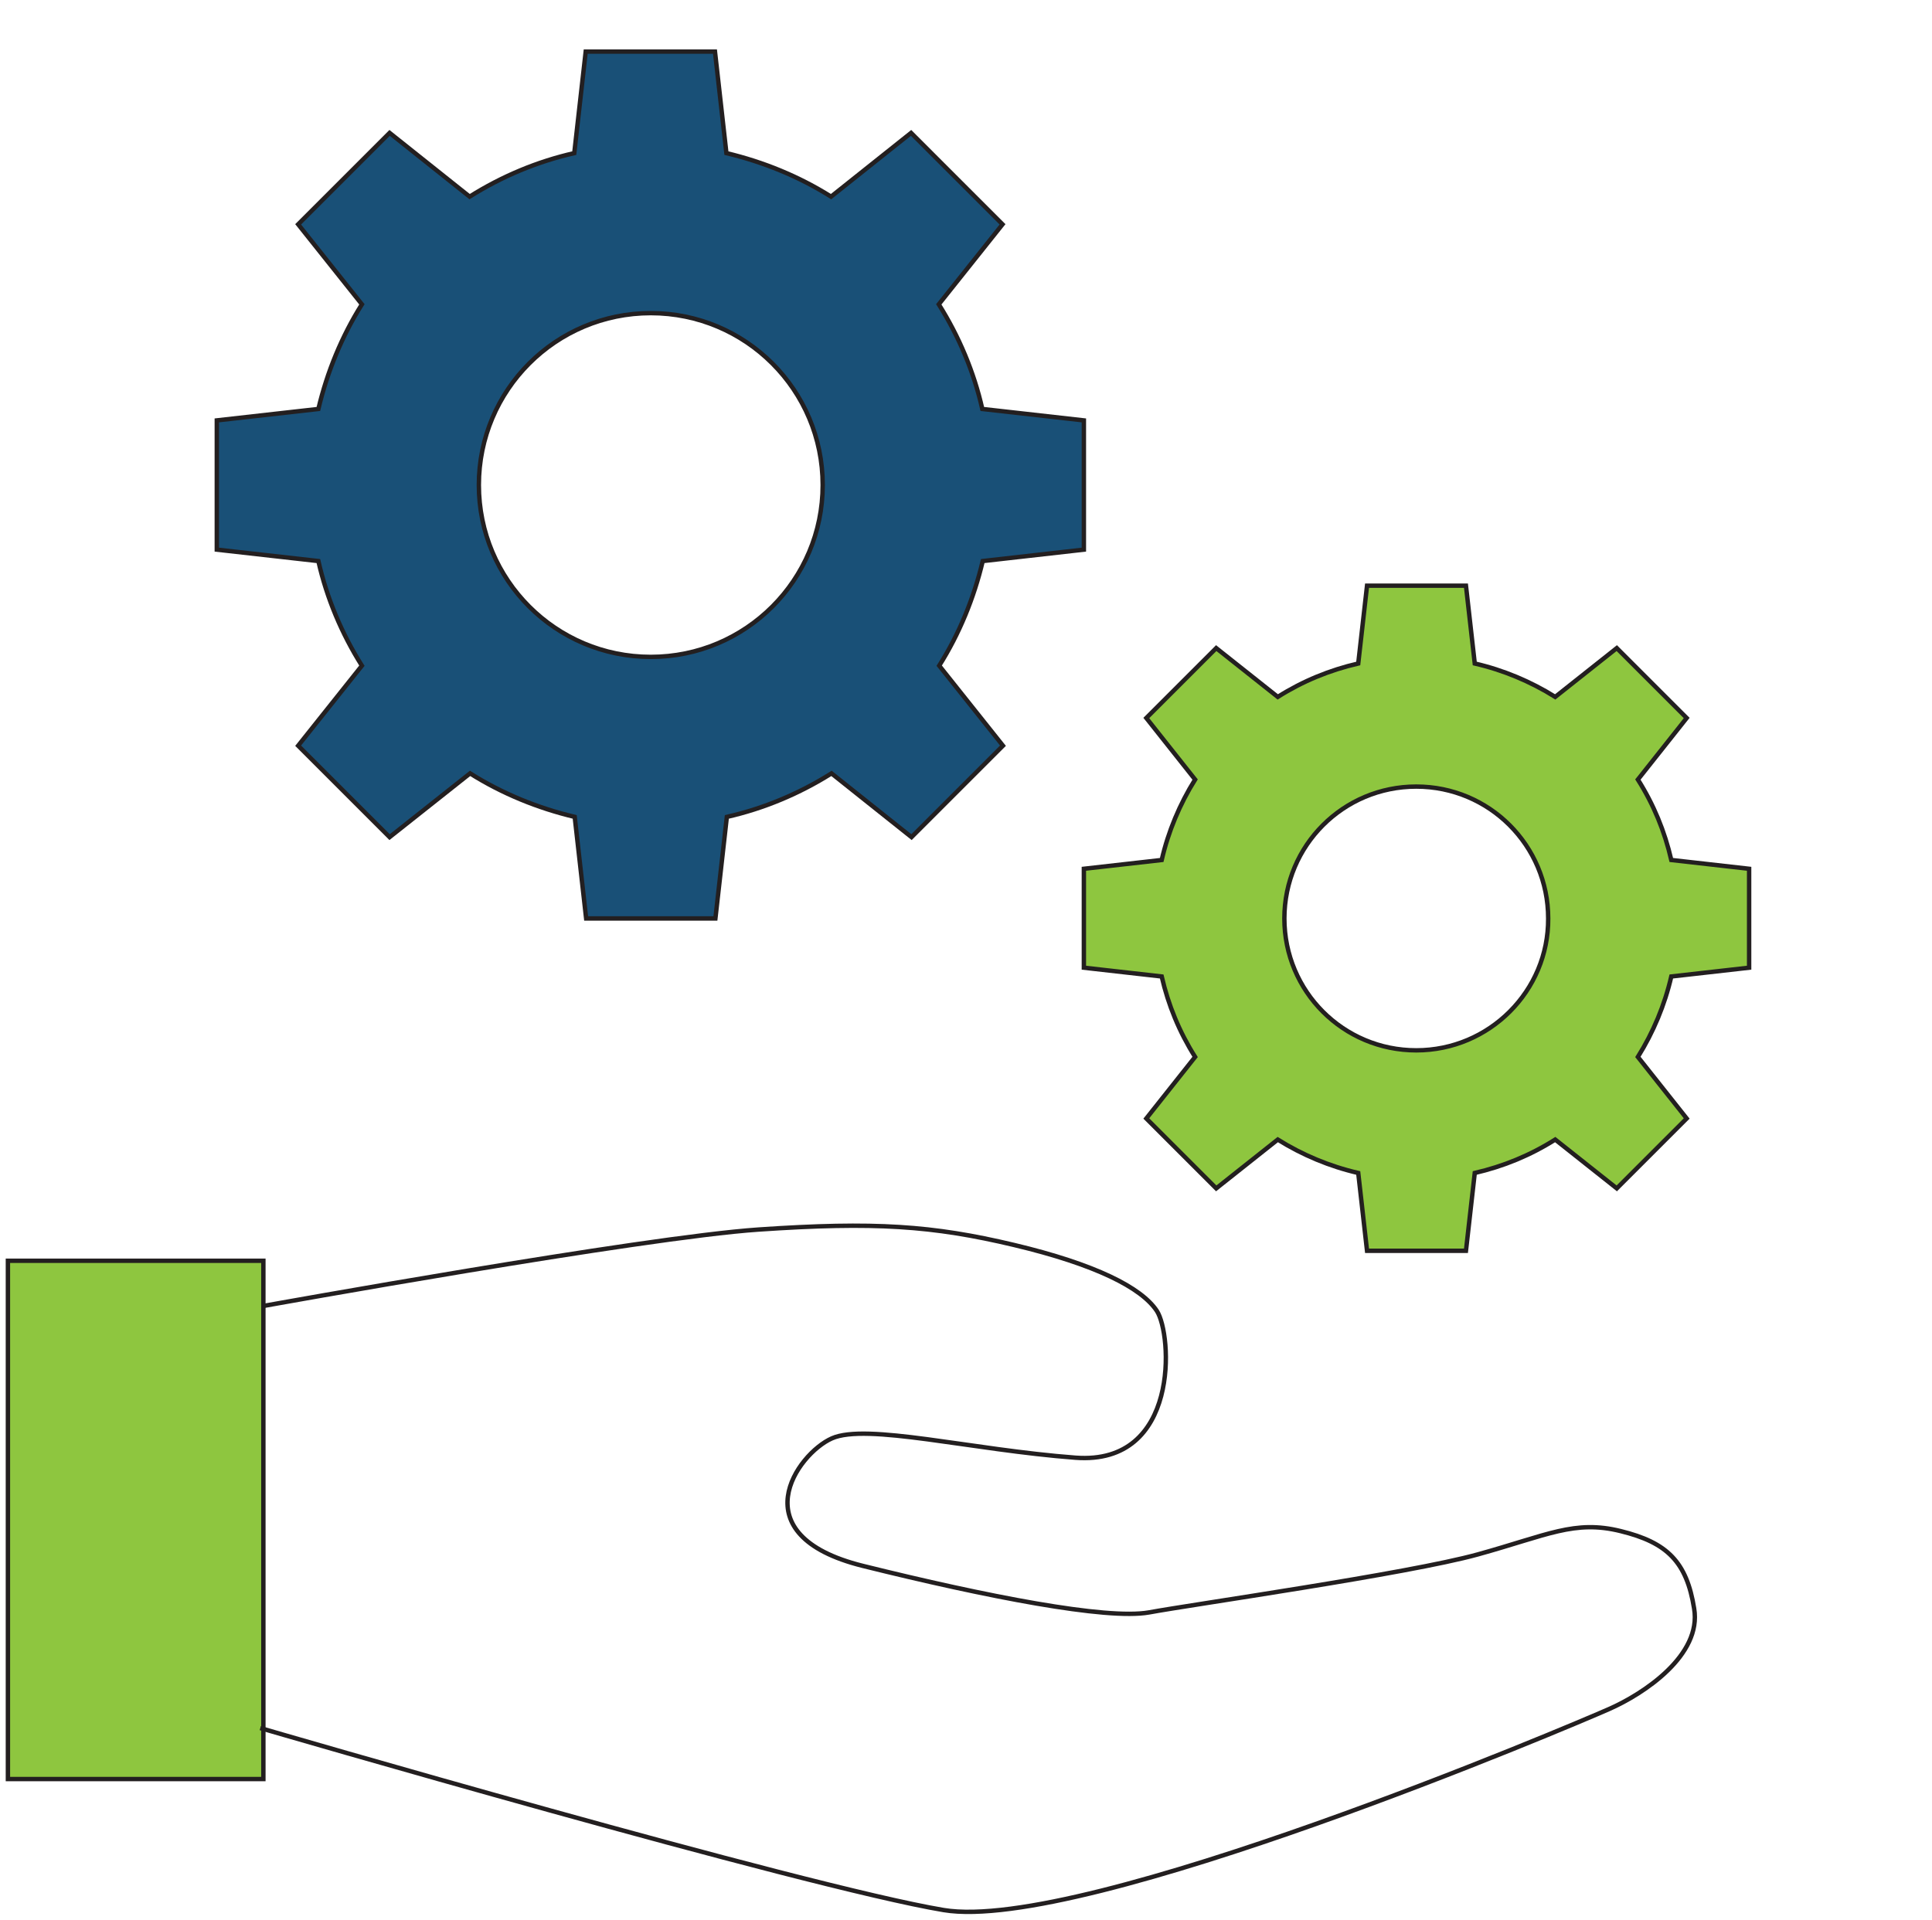 <?xml version="1.0" encoding="utf-8"?>
<!-- Generator: Adobe Illustrator 25.2.0, SVG Export Plug-In . SVG Version: 6.00 Build 0)  -->
<svg version="1.1" id="Layer_1" xmlns="http://www.w3.org/2000/svg" xmlns:xlink="http://www.w3.org/1999/xlink" x="0px" y="0px"
	 viewBox="0 0 439.4 436.7" style="enable-background:new 0 0 439.4 436.7;" xml:space="preserve">
<style type="text/css">
	.st0{fill:#8EC63F;stroke:#231F20;}
	.st1{clip-path:url(#SVGID_2_);}
	.st2{fill:none;stroke:#231F20;stroke-width:0.55;stroke-miterlimit:10;}
	.st3{fill:none;stroke:#231F20;stroke-miterlimit:10;}
	.st4{fill:#8EC63F;stroke:#231F20;stroke-miterlimit:10;}
	.st5{fill:#195077;stroke:#231F20;stroke-miterlimit:10;}
</style>
<g id="Group_284" transform="translate(-746.092 -1072.069)">
	<g id="Group_283" transform="translate(746.092 1072.069)">
		<rect id="Rectangle_90" x="1.8" y="286.8" class="st0" width="58.1" height="117.9"/>
		<g id="Group_282" transform="translate(0 0)">
			<g>
				<defs>
					<rect id="SVGID_1_" y="0" width="439.4" height="436.7"/>
				</defs>
				<clipPath id="SVGID_2_">
					<use xlink:href="#SVGID_1_"  style="overflow:visible;"/>
				</clipPath>
				<g id="Group_281" class="st1">
					<rect id="Rectangle_91" x="1.8" y="286.8" class="st2" width="58.1" height="117.9"/>
					<path id="Path_204" class="st3" d="M59.8,297.1c0,0,86.3-15.6,112.7-17.4c26.4-1.8,39.6-0.9,58.1,3.5c18.5,4.4,29,9.7,32.5,15
						c3.5,5.3,5.3,35.2-18.5,33.4s-47.5-7.9-55.4-4.4s-21.1,22,7,29c28.2,7,55.4,12.3,65.1,10.6c9.7-1.8,58.9-8.8,74.8-13.2
						s22-7.9,32.5-5.3c10.6,2.6,15,7,16.7,17.6c1.8,10.6-11.4,19.4-19.4,22.9c-7.9,3.5-119.6,51-151.3,45.7
						c-31.7-5.3-155.4-41.4-155.4-41.4"/>
				</g>
			</g>
		</g>
	</g>
	<path id="Path_205" class="st4" d="M1143.9,1292.2v-22.5l-17.7-2c-1.5-6.5-4-12.6-7.6-18.3l11.1-14l-15.9-15.9l-14,11.1
		c-5.6-3.5-11.8-6.1-18.3-7.6l-2-17.7H1057l-2,17.7c-6.5,1.5-12.6,4-18.3,7.6l-14-11.1l-15.9,15.9l11.1,14
		c-3.5,5.6-6.1,11.8-7.6,18.3l-17.7,2v22.5l17.7,2c1.5,6.5,4,12.6,7.6,18.3l-11.1,14l15.9,15.9l14-11.1c5.6,3.5,11.8,6.1,18.3,7.6
		l2,17.7h22.5l2-17.7c6.5-1.5,12.6-4,18.3-7.6l14,11.1l15.9-15.9l-11.1-14c3.5-5.6,6.1-11.8,7.6-18.3L1143.9,1292.2z M1068.2,1311
		c-16.6,0-30-13.4-30-30c0-16.6,13.4-30,30-30s30,13.4,30,30c0,0,0,0,0,0C1098.3,1297.5,1084.8,1311,1068.2,1311z"/>
	<path id="Path_206" class="st5" d="M992.6,1197.1v-29.4l-23.1-2.6c-1.9-8.4-5.3-16.5-9.9-23.8l14.5-18.2l-20.8-20.8l-18.2,14.5
		c-7.3-4.6-15.4-7.9-23.8-9.9l-2.6-23.1h-29.4l-2.6,23.1c-8.4,1.9-16.5,5.3-23.8,9.9l-18.2-14.5l-20.8,20.8l14.5,18.2
		c-4.6,7.3-7.9,15.4-9.9,23.8l-23.1,2.6v29.4l23.1,2.6c1.9,8.4,5.3,16.5,9.9,23.8l-14.5,18.2l20.8,20.8L853,1248
		c7.3,4.6,15.4,7.9,23.8,9.9l2.6,23.1h29.4l2.6-23.1c8.4-1.9,16.5-5.3,23.8-9.9l18.2,14.5l20.8-20.8l-14.5-18.2
		c4.6-7.3,7.9-15.4,9.9-23.8L992.6,1197.1z M894.1,1221.5c-21.6,0-39.1-17.5-39.1-39.1c0-21.6,17.5-39.1,39.1-39.1
		s39.1,17.5,39.1,39.1c0,0,0,0,0,0C933.2,1204,915.7,1221.5,894.1,1221.5L894.1,1221.5z"/>
</g>
</svg>
